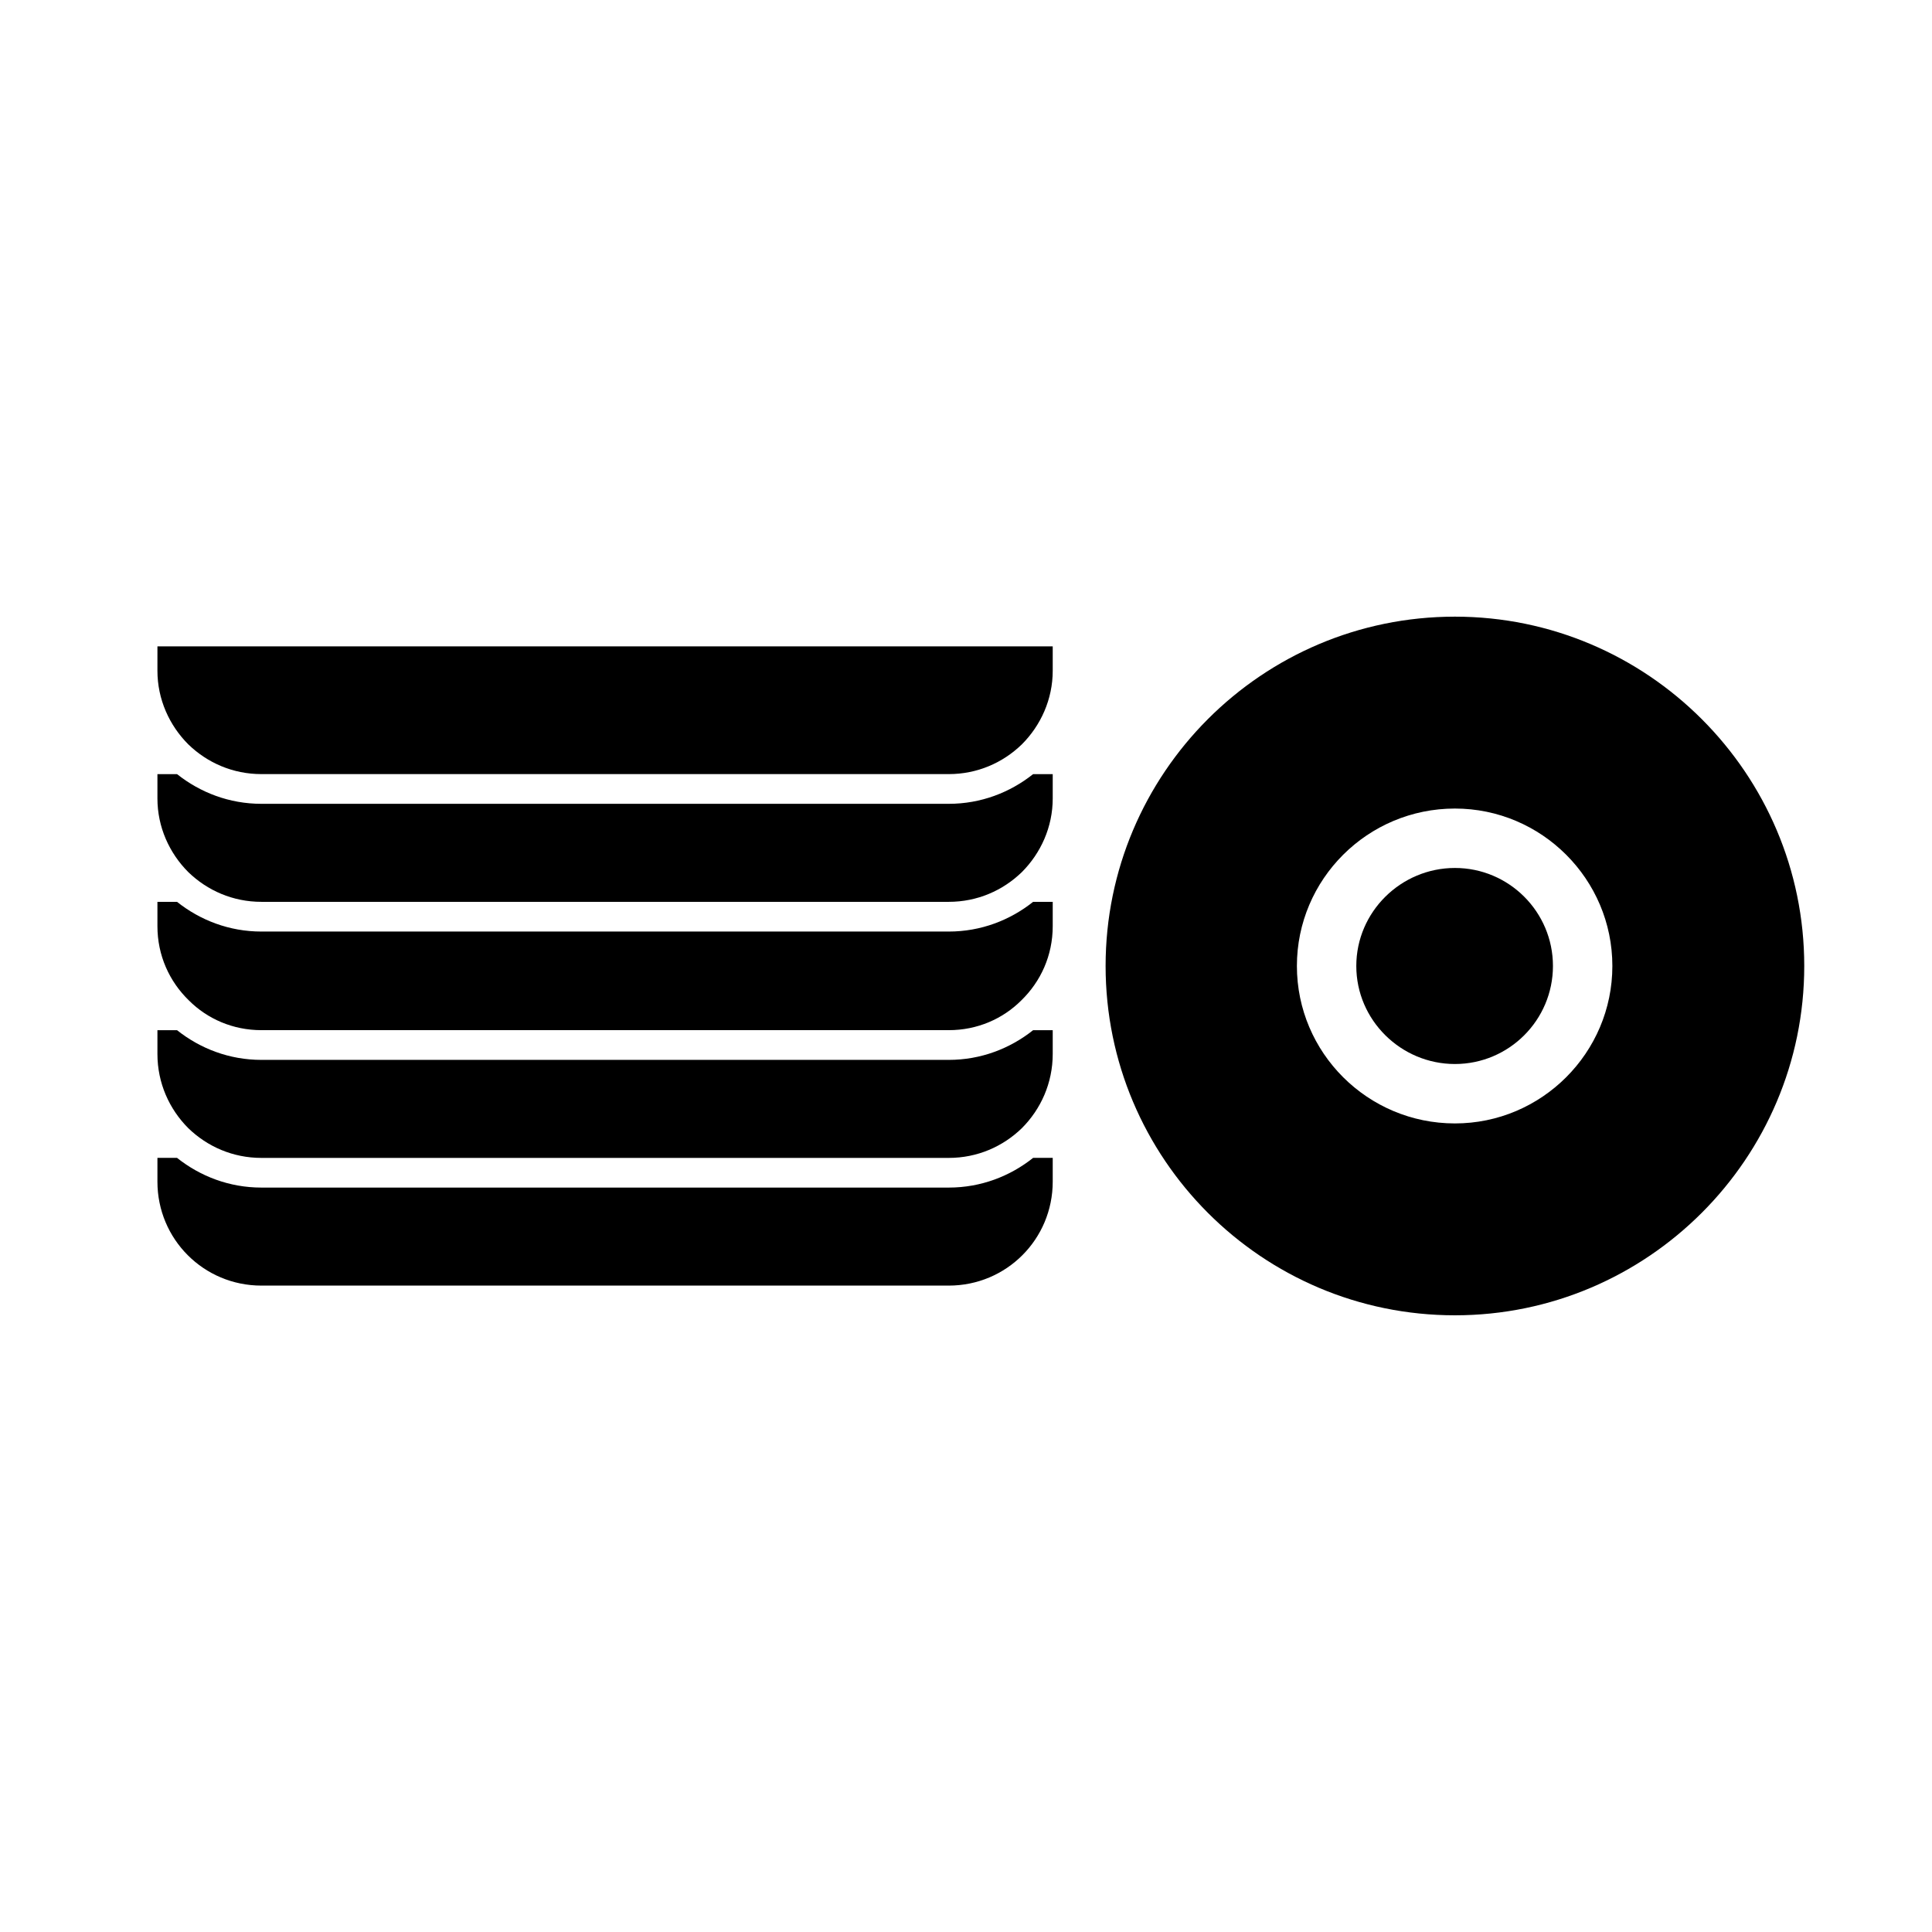 <?xml version="1.0" encoding="UTF-8"?>
<!-- Uploaded to: ICON Repo, www.svgrepo.com, Generator: ICON Repo Mixer Tools -->
<svg fill="#000000" width="800px" height="800px" version="1.1" viewBox="144 144 512 512" xmlns="http://www.w3.org/2000/svg">
 <g>
  <path d="m529.57 307.42c-51.168 0-92.574 41.562-92.574 92.574 0 51.012 41.406 92.574 92.574 92.574 51.012 0 92.574-41.562 92.574-92.574 0.004-51.008-41.562-92.574-92.574-92.574zm0 134.3c-23.145 0-41.879-18.734-41.879-41.723 0-22.984 18.734-41.723 41.879-41.723 22.984 0 41.723 18.734 41.723 41.723 0 22.988-18.734 41.723-41.723 41.723z"/>
  <path d="m529.57 374.02c-14.328 0-26.137 11.652-26.137 25.977 0 14.328 11.809 25.977 26.137 25.977 14.328 0 25.977-11.652 25.977-25.977 0.004-14.324-11.648-25.977-25.977-25.977z"/>
  <path d="m395.43 458.72h-182.16c-8.5 0-16.215-2.992-22.355-7.871h-5.195v6.297c0 15.273 12.281 27.551 27.551 27.551h182.16c15.273 0 27.551-12.281 27.551-27.551v-6.297h-5.195c-6.141 4.883-13.855 7.871-22.355 7.871z"/>
  <path d="m395.43 424.88h-182.16c-8.5 0-16.215-2.992-22.355-7.871h-5.195v6.297c0 7.715 3.148 14.641 8.188 19.68 5.039 4.879 11.809 7.871 19.363 7.871h182.16c7.559 0 14.328-2.992 19.363-7.871 5.039-5.039 8.188-11.965 8.188-19.68v-6.297h-5.195c-6.141 4.879-13.855 7.871-22.355 7.871z"/>
  <path d="m395.43 390.87h-182.16c-8.5 0-16.215-2.992-22.355-7.871h-5.195v6.453c0 7.715 3.148 14.641 8.344 19.68 4.879 4.879 11.652 7.871 19.207 7.871h182.16c7.559 0 14.328-2.992 19.207-7.871 5.195-5.039 8.344-11.965 8.344-19.68v-6.453h-5.195c-6.141 4.879-13.855 7.871-22.355 7.871z"/>
  <path d="m395.43 357.02h-182.16c-8.5 0-16.215-2.992-22.355-7.871h-5.195v6.453c0 7.559 3.148 14.484 8.188 19.523 5.039 4.879 11.809 7.871 19.363 7.871h182.16c7.559 0 14.328-2.992 19.363-7.871 5.039-5.039 8.188-11.965 8.188-19.523v-6.453h-5.195c-6.141 4.883-13.855 7.871-22.355 7.871z"/>
  <path d="m185.72 321.75c0 7.559 3.148 14.484 8.188 19.523 5.039 4.879 11.809 7.871 19.363 7.871h182.16c7.559 0 14.328-2.992 19.363-7.871 5.039-5.039 8.188-11.965 8.188-19.523v-6.453h-237.26z"/>
 </g>
</svg>